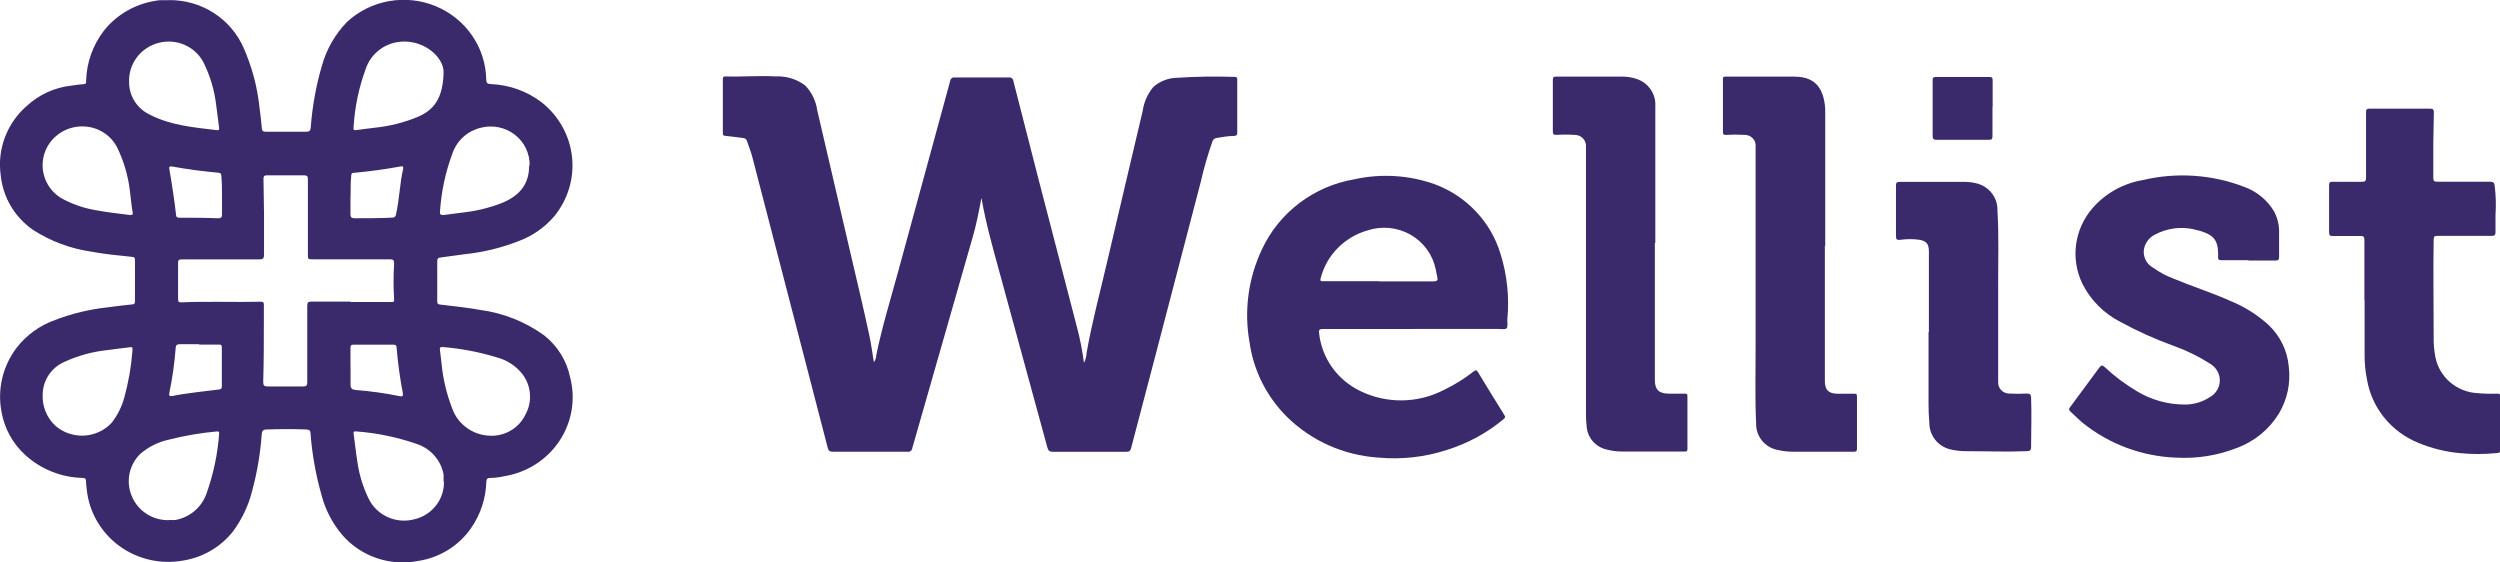 <svg width="129" height="29" viewBox="0 0 129 29" fill="none" xmlns="http://www.w3.org/2000/svg">
<g clip-path="url(#clip0_272_717)">
<path d="M10.277 17.762C9.941 17.762 9.605 17.762 9.269 17.762C9.127 17.762 9.075 17.813 9.066 17.943C9.007 18.723 8.898 19.499 8.739 20.266C8.706 20.419 8.739 20.461 8.924 20.428C9.302 20.349 9.69 20.298 10.074 20.247C10.457 20.196 10.888 20.145 11.29 20.098C11.399 20.098 11.447 20.047 11.447 19.936C11.447 19.262 11.447 18.588 11.447 17.915C11.447 17.808 11.404 17.775 11.3 17.78H10.277M18.088 18.821C18.088 19.165 18.088 19.508 18.088 19.852C18.088 20.061 18.193 20.112 18.368 20.126C19.125 20.183 19.878 20.289 20.621 20.442C20.754 20.47 20.815 20.442 20.787 20.294C20.638 19.516 20.531 18.731 20.465 17.943C20.465 17.817 20.403 17.785 20.28 17.785H18.235C18.117 17.785 18.084 17.827 18.084 17.938C18.084 18.235 18.084 18.533 18.084 18.825M11.456 10.17C11.456 9.849 11.456 9.473 11.423 9.097C11.423 8.981 11.399 8.92 11.257 8.911C10.476 8.841 9.7 8.739 8.924 8.6C8.72 8.563 8.715 8.6 8.748 8.786C8.818 9.182 8.881 9.578 8.938 9.975C8.995 10.347 9.042 10.718 9.085 11.09C9.085 11.192 9.137 11.234 9.255 11.234C9.918 11.234 10.585 11.234 11.248 11.262C11.414 11.262 11.461 11.211 11.456 11.053C11.456 10.779 11.456 10.5 11.456 10.17ZM18.084 10.216C18.084 10.495 18.084 10.769 18.084 11.043C18.084 11.211 18.136 11.262 18.306 11.262C18.95 11.262 19.594 11.262 20.238 11.229C20.37 11.229 20.413 11.169 20.436 11.053C20.612 10.272 20.626 9.468 20.806 8.693C20.806 8.609 20.806 8.563 20.692 8.586C19.878 8.734 19.064 8.846 18.24 8.92C18.131 8.92 18.131 8.99 18.122 9.069C18.084 9.45 18.098 9.836 18.088 10.216M25.483 22.482C25.827 22.461 26.159 22.35 26.444 22.16C26.73 21.971 26.959 21.709 27.107 21.404C27.291 21.074 27.374 20.699 27.345 20.324C27.317 19.948 27.178 19.589 26.946 19.29C26.613 18.873 26.151 18.575 25.63 18.44C24.716 18.159 23.772 17.98 22.818 17.905C22.704 17.905 22.69 17.952 22.699 18.04C22.728 18.277 22.751 18.505 22.785 18.76C22.859 19.544 23.04 20.315 23.324 21.051C23.473 21.489 23.766 21.867 24.156 22.126C24.546 22.385 25.013 22.51 25.483 22.482ZM2.206 20.289C2.18 20.602 2.226 20.916 2.341 21.209C2.455 21.502 2.636 21.765 2.869 21.98C3.276 22.328 3.806 22.506 4.345 22.477C4.885 22.447 5.391 22.212 5.757 21.822C6.063 21.431 6.287 20.984 6.415 20.507C6.63 19.729 6.77 18.933 6.831 18.128C6.855 17.887 6.831 17.892 6.613 17.929C6.249 17.98 5.88 18.012 5.515 18.068C4.752 18.15 4.008 18.356 3.314 18.677C2.999 18.817 2.729 19.039 2.534 19.32C2.339 19.6 2.225 19.927 2.206 20.266M6.661 4.293C6.67 4.633 6.774 4.964 6.962 5.25C7.15 5.536 7.414 5.766 7.726 5.914C8.815 6.476 10.012 6.574 11.201 6.718C11.309 6.718 11.319 6.681 11.305 6.583C11.248 6.202 11.215 5.821 11.158 5.445C11.07 4.668 10.846 3.912 10.495 3.21C10.287 2.817 9.949 2.503 9.537 2.32C9.125 2.137 8.662 2.096 8.223 2.202C7.754 2.314 7.341 2.585 7.056 2.966C6.771 3.348 6.633 3.816 6.665 4.288M22.889 3.745C22.917 2.922 21.762 1.919 20.418 2.188C20.06 2.264 19.729 2.43 19.457 2.671C19.186 2.911 18.983 3.218 18.87 3.559C18.521 4.507 18.312 5.499 18.249 6.504C18.221 6.737 18.249 6.737 18.481 6.7C18.713 6.662 19.04 6.63 19.315 6.593C20.099 6.515 20.867 6.321 21.592 6.017C22.406 5.654 22.856 5.059 22.889 3.745ZM22.889 24.842C22.889 24.754 22.889 24.665 22.889 24.582C22.889 24.498 22.889 24.517 22.889 24.48C22.821 24.114 22.653 23.773 22.402 23.494C22.152 23.215 21.829 23.008 21.468 22.895C20.462 22.549 19.413 22.335 18.349 22.259C18.23 22.259 18.24 22.305 18.249 22.393C18.316 22.858 18.358 23.323 18.434 23.787C18.524 24.461 18.723 25.116 19.021 25.729C19.225 26.151 19.575 26.489 20.007 26.684C20.44 26.878 20.929 26.917 21.388 26.793C21.828 26.689 22.218 26.44 22.494 26.089C22.77 25.738 22.916 25.304 22.908 24.86M4.261 6.523C3.818 6.518 3.385 6.655 3.028 6.913C2.672 7.171 2.41 7.536 2.283 7.953C2.157 8.369 2.172 8.815 2.326 9.223C2.48 9.63 2.765 9.977 3.139 10.212C3.71 10.532 4.335 10.749 4.985 10.853C5.544 10.96 6.107 11.016 6.67 11.09C6.789 11.09 6.878 11.118 6.841 10.932C6.774 10.579 6.755 10.212 6.703 9.854C6.613 9.079 6.393 8.324 6.05 7.619C5.885 7.291 5.631 7.015 5.314 6.821C4.998 6.627 4.633 6.524 4.261 6.523ZM27.329 8.53C27.334 8.227 27.268 7.927 27.136 7.653C27.004 7.379 26.809 7.139 26.567 6.951C26.324 6.763 26.041 6.632 25.739 6.57C25.437 6.507 25.124 6.513 24.825 6.588C24.493 6.665 24.186 6.821 23.932 7.043C23.677 7.266 23.483 7.547 23.367 7.861C22.997 8.837 22.774 9.86 22.704 10.899C22.68 11.095 22.775 11.108 22.927 11.09L23.821 10.974C24.529 10.901 25.223 10.735 25.885 10.481C26.87 10.077 27.305 9.459 27.305 8.535M8.734 26.83C8.841 26.838 8.949 26.838 9.056 26.83C9.427 26.761 9.773 26.596 10.056 26.35C10.339 26.105 10.55 25.789 10.666 25.437C11.016 24.447 11.232 23.416 11.309 22.37C11.309 22.273 11.272 22.254 11.191 22.263C10.36 22.337 9.537 22.477 8.729 22.682C8.17 22.801 7.651 23.06 7.224 23.434C6.937 23.722 6.745 24.089 6.674 24.486C6.603 24.884 6.656 25.293 6.826 25.66C6.987 26.019 7.253 26.323 7.59 26.533C7.927 26.743 8.321 26.85 8.72 26.84M18.107 15.583H20.167C20.252 15.583 20.347 15.61 20.337 15.457C20.298 14.838 20.298 14.218 20.337 13.599C20.337 13.436 20.299 13.38 20.124 13.38C18.799 13.38 17.473 13.38 16.148 13.38C15.887 13.38 15.887 13.38 15.887 13.116C15.887 11.829 15.887 10.542 15.887 9.255C15.887 9.106 15.859 9.046 15.684 9.046C15.052 9.046 14.421 9.046 13.79 9.046C13.634 9.046 13.591 9.088 13.596 9.241C13.596 9.84 13.624 10.44 13.624 11.039C13.624 11.74 13.624 12.433 13.624 13.139C13.624 13.334 13.577 13.385 13.373 13.385C12.048 13.385 10.722 13.385 9.397 13.385C9.283 13.385 9.189 13.385 9.189 13.543C9.189 14.175 9.189 14.811 9.189 15.443C9.189 15.564 9.227 15.606 9.354 15.601C10.727 15.541 12.105 15.601 13.473 15.569C13.582 15.569 13.615 15.606 13.615 15.708C13.615 15.959 13.615 16.205 13.615 16.456C13.615 17.538 13.615 18.626 13.582 19.708C13.582 19.899 13.639 19.941 13.823 19.941C14.429 19.941 15.034 19.941 15.636 19.941C15.811 19.941 15.854 19.894 15.854 19.727C15.854 18.412 15.854 17.097 15.854 15.782C15.854 15.62 15.892 15.559 16.067 15.564C16.735 15.564 17.402 15.564 18.07 15.564M8.706 0.005C9.528 -0.006 10.334 0.223 11.023 0.663C11.712 1.103 12.251 1.734 12.573 2.476C13.001 3.447 13.276 4.477 13.388 5.529C13.435 5.886 13.478 6.249 13.511 6.611C13.511 6.741 13.568 6.797 13.714 6.797C14.41 6.797 15.101 6.797 15.797 6.797C15.963 6.797 16.02 6.751 16.034 6.583C16.113 5.496 16.308 4.42 16.616 3.373C16.852 2.532 17.296 1.761 17.909 1.129C18.51 0.573 19.263 0.201 20.076 0.057C20.889 -0.086 21.727 0.005 22.488 0.321C23.249 0.637 23.9 1.162 24.362 1.835C24.824 2.507 25.077 3.296 25.09 4.107C25.09 4.279 25.142 4.33 25.327 4.339C26.273 4.376 27.185 4.701 27.935 5.269C28.373 5.612 28.739 6.036 29.009 6.518C29.28 6.999 29.452 7.529 29.514 8.076C29.576 8.623 29.527 9.176 29.371 9.705C29.215 10.233 28.953 10.726 28.603 11.155C28.1 11.747 27.447 12.197 26.709 12.46C25.848 12.794 24.945 13.013 24.025 13.111C23.599 13.162 23.173 13.232 22.742 13.287C22.609 13.287 22.557 13.357 22.562 13.496C22.562 14.184 22.562 14.89 22.562 15.559C22.562 15.675 22.609 15.703 22.718 15.717C23.405 15.801 24.096 15.866 24.773 15.991C25.973 16.151 27.113 16.605 28.087 17.311C28.771 17.854 29.242 18.615 29.417 19.462C29.563 20.018 29.59 20.599 29.495 21.166C29.4 21.733 29.185 22.274 28.865 22.755C28.544 23.236 28.125 23.646 27.634 23.959C27.143 24.272 26.591 24.481 26.013 24.573C25.779 24.628 25.539 24.658 25.298 24.661C25.142 24.661 25.104 24.716 25.095 24.86C25.07 25.714 24.798 26.543 24.309 27.248C23.999 27.696 23.6 28.077 23.135 28.368C22.67 28.659 22.15 28.853 21.606 28.94C20.888 29.084 20.144 29.037 19.451 28.803C18.759 28.57 18.142 28.158 17.667 27.611C17.137 26.988 16.761 26.253 16.569 25.465C16.285 24.453 16.103 23.417 16.024 22.37C16.024 22.217 15.963 22.171 15.802 22.161C15.12 22.133 14.443 22.138 13.766 22.161C13.577 22.161 13.525 22.226 13.506 22.398C13.436 23.392 13.269 24.376 13.009 25.339C12.821 26.085 12.488 26.789 12.029 27.411C11.401 28.215 10.486 28.755 9.468 28.921C8.893 29.028 8.303 29.016 7.733 28.887C7.163 28.758 6.627 28.515 6.158 28.172C5.689 27.829 5.298 27.395 5.009 26.896C4.719 26.397 4.539 25.845 4.478 25.274C4.457 25.12 4.442 24.965 4.436 24.809C4.436 24.693 4.379 24.665 4.27 24.661C3.169 24.636 2.114 24.216 1.307 23.481C0.661 22.894 0.23 22.115 0.081 21.265C-0.032 20.69 -0.021 20.099 0.112 19.529C0.245 18.959 0.497 18.422 0.852 17.952C1.359 17.294 2.05 16.793 2.84 16.512C3.716 16.177 4.633 15.957 5.567 15.857C5.979 15.801 6.396 15.75 6.812 15.708C6.921 15.708 6.968 15.666 6.964 15.55C6.964 14.835 6.964 14.119 6.964 13.404C6.964 13.306 6.935 13.264 6.826 13.255C6.112 13.181 5.406 13.116 4.687 12.981C3.624 12.825 2.608 12.444 1.709 11.866C1.241 11.542 0.85 11.124 0.562 10.639C0.274 10.154 0.095 9.614 0.038 9.055C-0.058 8.388 0.017 7.708 0.257 7.077C0.496 6.445 0.893 5.883 1.411 5.44C2.036 4.873 2.828 4.515 3.674 4.418C3.872 4.395 4.067 4.358 4.265 4.349C4.464 4.339 4.436 4.284 4.445 4.149C4.472 3.22 4.793 2.321 5.364 1.58C6.013 0.764 6.951 0.217 7.991 0.047C8.084 0.027 8.179 0.014 8.275 0.009C8.417 0.009 8.559 0.009 8.706 0.009" fill="#3A2A6B"/>
<path d="M50.653 10.147C50.516 10.886 50.383 11.587 50.18 12.275C49.142 15.889 48.106 19.505 47.074 23.123C47.072 23.152 47.063 23.18 47.048 23.205C47.034 23.23 47.014 23.253 46.991 23.27C46.967 23.288 46.94 23.3 46.911 23.307C46.883 23.313 46.853 23.314 46.824 23.309C45.539 23.309 44.255 23.309 42.97 23.309C42.8 23.309 42.748 23.244 42.71 23.104C41.413 18.09 40.115 13.086 38.818 8.093C38.747 7.814 38.629 7.55 38.544 7.276C38.533 7.233 38.508 7.195 38.473 7.167C38.438 7.14 38.395 7.124 38.35 7.122C38.047 7.085 37.739 7.039 37.436 7.011C37.327 7.011 37.299 6.969 37.299 6.867C37.299 5.938 37.299 5.008 37.299 4.079C37.299 3.972 37.332 3.944 37.441 3.944C38.307 3.972 39.173 3.893 40.035 3.944C40.579 3.918 41.114 4.083 41.545 4.409C41.882 4.756 42.099 5.198 42.165 5.673C42.743 8.169 43.324 10.664 43.907 13.157C44.229 14.551 44.561 15.912 44.854 17.292C44.958 17.757 45.01 18.221 45.091 18.686C45.171 18.585 45.215 18.461 45.214 18.333C45.512 16.874 45.953 15.448 46.345 14.012C47.239 10.732 48.133 7.454 49.029 4.177C49.032 4.15 49.04 4.123 49.053 4.099C49.066 4.075 49.084 4.054 49.106 4.037C49.127 4.02 49.152 4.008 49.179 4C49.206 3.993 49.234 3.992 49.261 3.996C50.208 3.996 51.117 3.996 52.045 3.996C52.074 3.991 52.104 3.992 52.132 4C52.161 4.007 52.188 4.02 52.211 4.038C52.234 4.056 52.253 4.078 52.267 4.104C52.281 4.129 52.289 4.157 52.291 4.186C52.714 5.855 53.142 7.525 53.574 9.194C54.237 11.75 54.901 14.306 55.567 16.865C55.729 17.476 55.851 18.097 55.932 18.723C56.015 18.563 56.062 18.387 56.069 18.207C56.358 16.553 56.798 14.955 57.177 13.306C57.768 10.774 58.37 8.242 58.966 5.71C59.031 5.257 59.222 4.831 59.52 4.479C59.854 4.189 60.282 4.025 60.727 4.014C61.72 3.95 62.715 3.934 63.709 3.968C63.856 3.968 63.842 4.047 63.842 4.135C63.842 4.754 63.842 5.388 63.842 6.035C63.842 6.305 63.842 6.574 63.842 6.843C63.842 6.96 63.818 7.001 63.686 7.015C63.388 7.015 63.085 7.066 62.786 7.118C62.733 7.122 62.683 7.142 62.643 7.175C62.602 7.208 62.573 7.253 62.559 7.303C62.32 7.987 62.119 8.684 61.958 9.389C61.191 12.319 60.426 15.251 59.662 18.184C59.23 19.832 58.797 21.478 58.365 23.123C58.332 23.253 58.284 23.313 58.128 23.313C56.866 23.313 55.603 23.313 54.341 23.313C54.171 23.313 54.095 23.271 54.047 23.1C53.224 20.07 52.397 17.044 51.567 14.021C51.226 12.781 50.876 11.54 50.653 10.268C50.642 10.223 50.625 10.181 50.601 10.142" fill="#3A2A6B"/>
<path d="M71.161 14.519C72.107 14.519 73.031 14.519 73.963 14.519C74.129 14.519 74.209 14.486 74.167 14.309C74.124 14.133 74.115 14.031 74.082 13.896C74.007 13.525 73.853 13.174 73.63 12.867C73.406 12.559 73.118 12.301 72.786 12.111C72.453 11.921 72.082 11.803 71.699 11.765C71.316 11.727 70.929 11.769 70.564 11.889C69.975 12.057 69.442 12.375 69.017 12.809C68.592 13.244 68.292 13.781 68.145 14.365C68.088 14.546 68.226 14.509 68.316 14.509H71.156M72.903 16.976C71.359 16.976 69.811 16.976 68.263 16.976C68.088 16.976 68.041 17.018 68.065 17.185C68.131 17.818 68.36 18.424 68.73 18.947C69.1 19.469 69.599 19.891 70.181 20.173C70.852 20.501 71.593 20.668 72.343 20.66C73.093 20.651 73.83 20.469 74.493 20.126C75.042 19.864 75.56 19.543 76.037 19.169C76.141 19.09 76.193 19.081 76.264 19.202C76.712 19.942 77.165 20.679 77.622 21.413C77.693 21.52 77.66 21.571 77.57 21.641C76.72 22.345 75.737 22.878 74.678 23.211C73.531 23.588 72.317 23.724 71.113 23.611C69.34 23.493 67.67 22.749 66.412 21.515C65.359 20.47 64.679 19.116 64.476 17.659C64.185 16.032 64.41 14.357 65.12 12.86C65.556 11.923 66.219 11.104 67.051 10.475C67.882 9.846 68.857 9.426 69.892 9.25C71.264 8.947 72.696 9.034 74.02 9.501C74.831 9.801 75.561 10.281 76.151 10.905C76.742 11.527 77.177 12.276 77.424 13.092C77.768 14.187 77.888 15.338 77.779 16.479C77.779 16.507 77.779 16.535 77.779 16.558C77.779 16.693 77.807 16.874 77.736 16.944C77.665 17.014 77.447 16.972 77.3 16.972H72.903" fill="#3A2A6B"/>
<path d="M116.01 13.427C115.537 13.427 115.092 13.427 114.628 13.427C114.49 13.427 114.448 13.39 114.453 13.255C114.481 12.326 114.216 12.061 113.17 11.824C112.504 11.685 111.81 11.783 111.21 12.098C110.973 12.213 110.788 12.41 110.689 12.651C110.6 12.863 110.595 13.1 110.673 13.316C110.752 13.533 110.909 13.713 111.115 13.822C111.426 14.045 111.765 14.228 112.123 14.365C113.118 14.779 114.154 15.109 115.139 15.55C115.835 15.84 116.475 16.243 117.033 16.744C117.652 17.319 118.033 18.098 118.102 18.932C118.205 19.768 118.025 20.613 117.591 21.339C117.089 22.161 116.316 22.791 115.399 23.123C114.413 23.507 113.353 23.675 112.294 23.615C110.525 23.55 108.827 22.917 107.46 21.813C107.238 21.631 107.044 21.422 106.831 21.232C106.731 21.148 106.755 21.079 106.831 20.99C107.333 20.315 107.831 19.64 108.327 18.965C108.417 18.844 108.478 18.83 108.597 18.937C109.108 19.416 109.672 19.838 110.277 20.196C111.014 20.638 111.861 20.873 112.725 20.874C113.188 20.879 113.641 20.746 114.026 20.493C114.181 20.408 114.31 20.284 114.4 20.134C114.491 19.985 114.54 19.814 114.542 19.64C114.545 19.466 114.5 19.295 114.414 19.143C114.328 18.991 114.202 18.864 114.05 18.774C113.458 18.394 112.822 18.082 112.157 17.845C111.21 17.503 110.292 17.09 109.411 16.609C108.563 16.177 107.878 15.49 107.456 14.649C107.147 14.015 107.033 13.307 107.127 12.611C107.221 11.914 107.519 11.26 107.986 10.727C108.656 9.964 109.577 9.455 110.59 9.287C112.321 8.88 114.139 9.004 115.797 9.64C116.448 9.875 116.996 10.325 117.345 10.913C117.525 11.256 117.613 11.638 117.601 12.024C117.601 12.437 117.601 12.846 117.601 13.259C117.601 13.403 117.553 13.445 117.411 13.445C116.938 13.445 116.493 13.445 116.029 13.445" fill="#3A2A6B"/>
<path d="M122.003 15.476C122.003 14.444 122.003 13.413 122.003 12.381C122.003 12.223 121.961 12.172 121.795 12.177C121.322 12.177 120.848 12.177 120.375 12.177C120.237 12.177 120.181 12.154 120.181 12.001C120.181 11.183 120.181 10.367 120.181 9.552C120.181 9.403 120.237 9.376 120.375 9.38C120.877 9.38 121.378 9.38 121.88 9.38C122.046 9.38 122.088 9.334 122.088 9.176C122.088 8.056 122.088 6.936 122.088 5.817C122.088 5.673 122.088 5.603 122.287 5.608C123.316 5.608 124.347 5.608 125.379 5.608C125.539 5.608 125.592 5.645 125.587 5.807C125.587 6.332 125.558 6.857 125.558 7.382C125.558 7.982 125.558 8.581 125.558 9.18C125.558 9.334 125.601 9.376 125.752 9.376C126.666 9.376 127.58 9.376 128.493 9.376C128.654 9.376 128.706 9.431 128.725 9.575C128.788 10.084 128.802 10.597 128.768 11.108C128.768 11.396 128.768 11.689 128.768 11.977C128.768 12.131 128.721 12.172 128.569 12.172C127.622 12.172 126.713 12.172 125.79 12.172C125.639 12.172 125.577 12.172 125.577 12.367C125.549 14.026 125.577 15.685 125.577 17.343C125.567 17.706 125.597 18.069 125.667 18.426C125.764 18.925 126.027 19.379 126.415 19.715C126.804 20.052 127.295 20.252 127.812 20.284C128.16 20.315 128.509 20.325 128.858 20.312C128.981 20.312 129.028 20.34 129.024 20.465C129.024 21.395 129.024 22.287 129.024 23.197C129.024 23.397 128.886 23.374 128.777 23.383C128.168 23.442 127.555 23.442 126.945 23.383C126.2 23.317 125.47 23.136 124.782 22.849C124.094 22.57 123.489 22.123 123.026 21.55C122.563 20.978 122.257 20.299 122.136 19.578C122.05 19.148 122.008 18.711 122.013 18.273C122.013 17.343 122.013 16.414 122.013 15.485" fill="#3A2A6B"/>
<path d="M94.163 12.693V19.662C94.163 20.126 94.357 20.312 94.821 20.317C95.1 20.317 95.384 20.317 95.663 20.317C95.772 20.317 95.82 20.317 95.82 20.456C95.82 21.36 95.82 22.263 95.82 23.165C95.82 23.285 95.768 23.309 95.663 23.309C94.617 23.309 93.576 23.309 92.53 23.309C92.255 23.309 91.982 23.278 91.715 23.216C91.4 23.152 91.118 22.982 90.917 22.735C90.717 22.488 90.611 22.18 90.617 21.864C90.551 20.498 90.594 19.127 90.589 17.757C90.589 14.876 90.589 11.997 90.589 9.12C90.589 8.609 90.589 8.093 90.589 7.582C90.599 7.504 90.592 7.424 90.568 7.348C90.544 7.272 90.503 7.203 90.45 7.144C90.396 7.085 90.329 7.038 90.255 7.006C90.181 6.974 90.101 6.958 90.021 6.96C89.705 6.94 89.389 6.94 89.074 6.96C88.96 6.96 88.903 6.96 88.903 6.806C88.903 5.9 88.903 4.999 88.903 4.093C88.903 3.991 88.903 3.954 89.041 3.954C90.215 3.954 91.408 3.954 92.563 3.954C93.282 3.954 93.846 4.186 94.082 4.999C94.153 5.26 94.187 5.529 94.182 5.798V12.679" fill="#3A2A6B"/>
<path d="M85.391 12.544V19.606C85.391 20.098 85.59 20.303 86.092 20.312C86.366 20.312 86.641 20.312 86.915 20.312C87.024 20.312 87.072 20.312 87.072 20.451C87.072 21.357 87.072 22.259 87.072 23.165C87.072 23.272 87.038 23.304 86.934 23.299C85.86 23.299 84.79 23.299 83.72 23.299C83.445 23.301 83.171 23.267 82.906 23.197C82.63 23.135 82.382 22.988 82.197 22.779C82.011 22.569 81.898 22.308 81.874 22.031C81.845 21.797 81.832 21.561 81.836 21.325C81.836 16.747 81.836 12.169 81.836 7.591C81.844 7.511 81.836 7.43 81.81 7.353C81.784 7.276 81.743 7.206 81.687 7.146C81.632 7.086 81.564 7.039 81.488 7.007C81.413 6.975 81.331 6.959 81.249 6.96C80.934 6.939 80.617 6.939 80.302 6.96C80.169 6.96 80.127 6.922 80.127 6.788C80.127 5.896 80.127 5.005 80.127 4.116C80.127 3.972 80.179 3.954 80.302 3.954C81.452 3.954 82.598 3.954 83.744 3.954C83.99 3.956 84.235 3.999 84.468 4.079C84.758 4.179 85.008 4.369 85.178 4.621C85.349 4.872 85.432 5.171 85.415 5.473C85.415 7.387 85.415 9.301 85.415 11.215V12.53" fill="#3A2A6B"/>
<path d="M99.531 17.153C99.531 15.765 99.531 14.371 99.531 12.972C99.531 12.577 99.394 12.419 98.996 12.367C98.704 12.33 98.408 12.33 98.116 12.367C97.856 12.405 97.832 12.367 97.832 12.121C97.832 11.271 97.832 10.421 97.832 9.571C97.832 9.436 97.87 9.385 98.016 9.385H101.415C101.642 9.389 101.866 9.423 102.083 9.487C102.376 9.579 102.63 9.763 102.807 10.009C102.985 10.255 103.076 10.551 103.068 10.853C103.153 12.205 103.096 13.562 103.105 14.918C103.105 16.526 103.105 18.128 103.105 19.731C103.103 19.808 103.117 19.883 103.146 19.954C103.175 20.025 103.218 20.089 103.273 20.143C103.328 20.197 103.393 20.239 103.465 20.267C103.538 20.296 103.615 20.309 103.692 20.307C103.987 20.324 104.283 20.324 104.578 20.307C104.739 20.307 104.8 20.34 104.805 20.517C104.838 21.367 104.805 22.212 104.805 23.062C104.805 23.23 104.758 23.271 104.582 23.281C103.56 23.323 102.537 23.281 101.51 23.281C101.215 23.286 100.921 23.255 100.634 23.188C100.325 23.113 100.05 22.938 99.854 22.691C99.659 22.444 99.553 22.14 99.555 21.827C99.526 21.497 99.512 21.167 99.512 20.837C99.512 19.598 99.512 18.359 99.512 17.12" fill="#3A2A6B"/>
<path d="M102.812 5.538C102.812 6.003 102.812 6.467 102.812 6.932C102.812 7.215 102.812 7.215 102.528 7.215C101.661 7.215 100.8 7.215 99.933 7.215C99.772 7.215 99.725 7.173 99.725 7.011C99.725 6.36 99.725 5.705 99.725 5.05C99.725 4.744 99.725 4.432 99.725 4.121C99.725 4.005 99.768 3.972 99.881 3.972H102.66C102.793 3.972 102.821 4.019 102.821 4.14C102.821 4.604 102.821 5.069 102.821 5.533" fill="#3A2A6B"/>
</g>
<defs>
<clipPath id="clip0_272_717">
<rect width="129" height="29" fill="white"/>
</clipPath>
</defs>
</svg>
